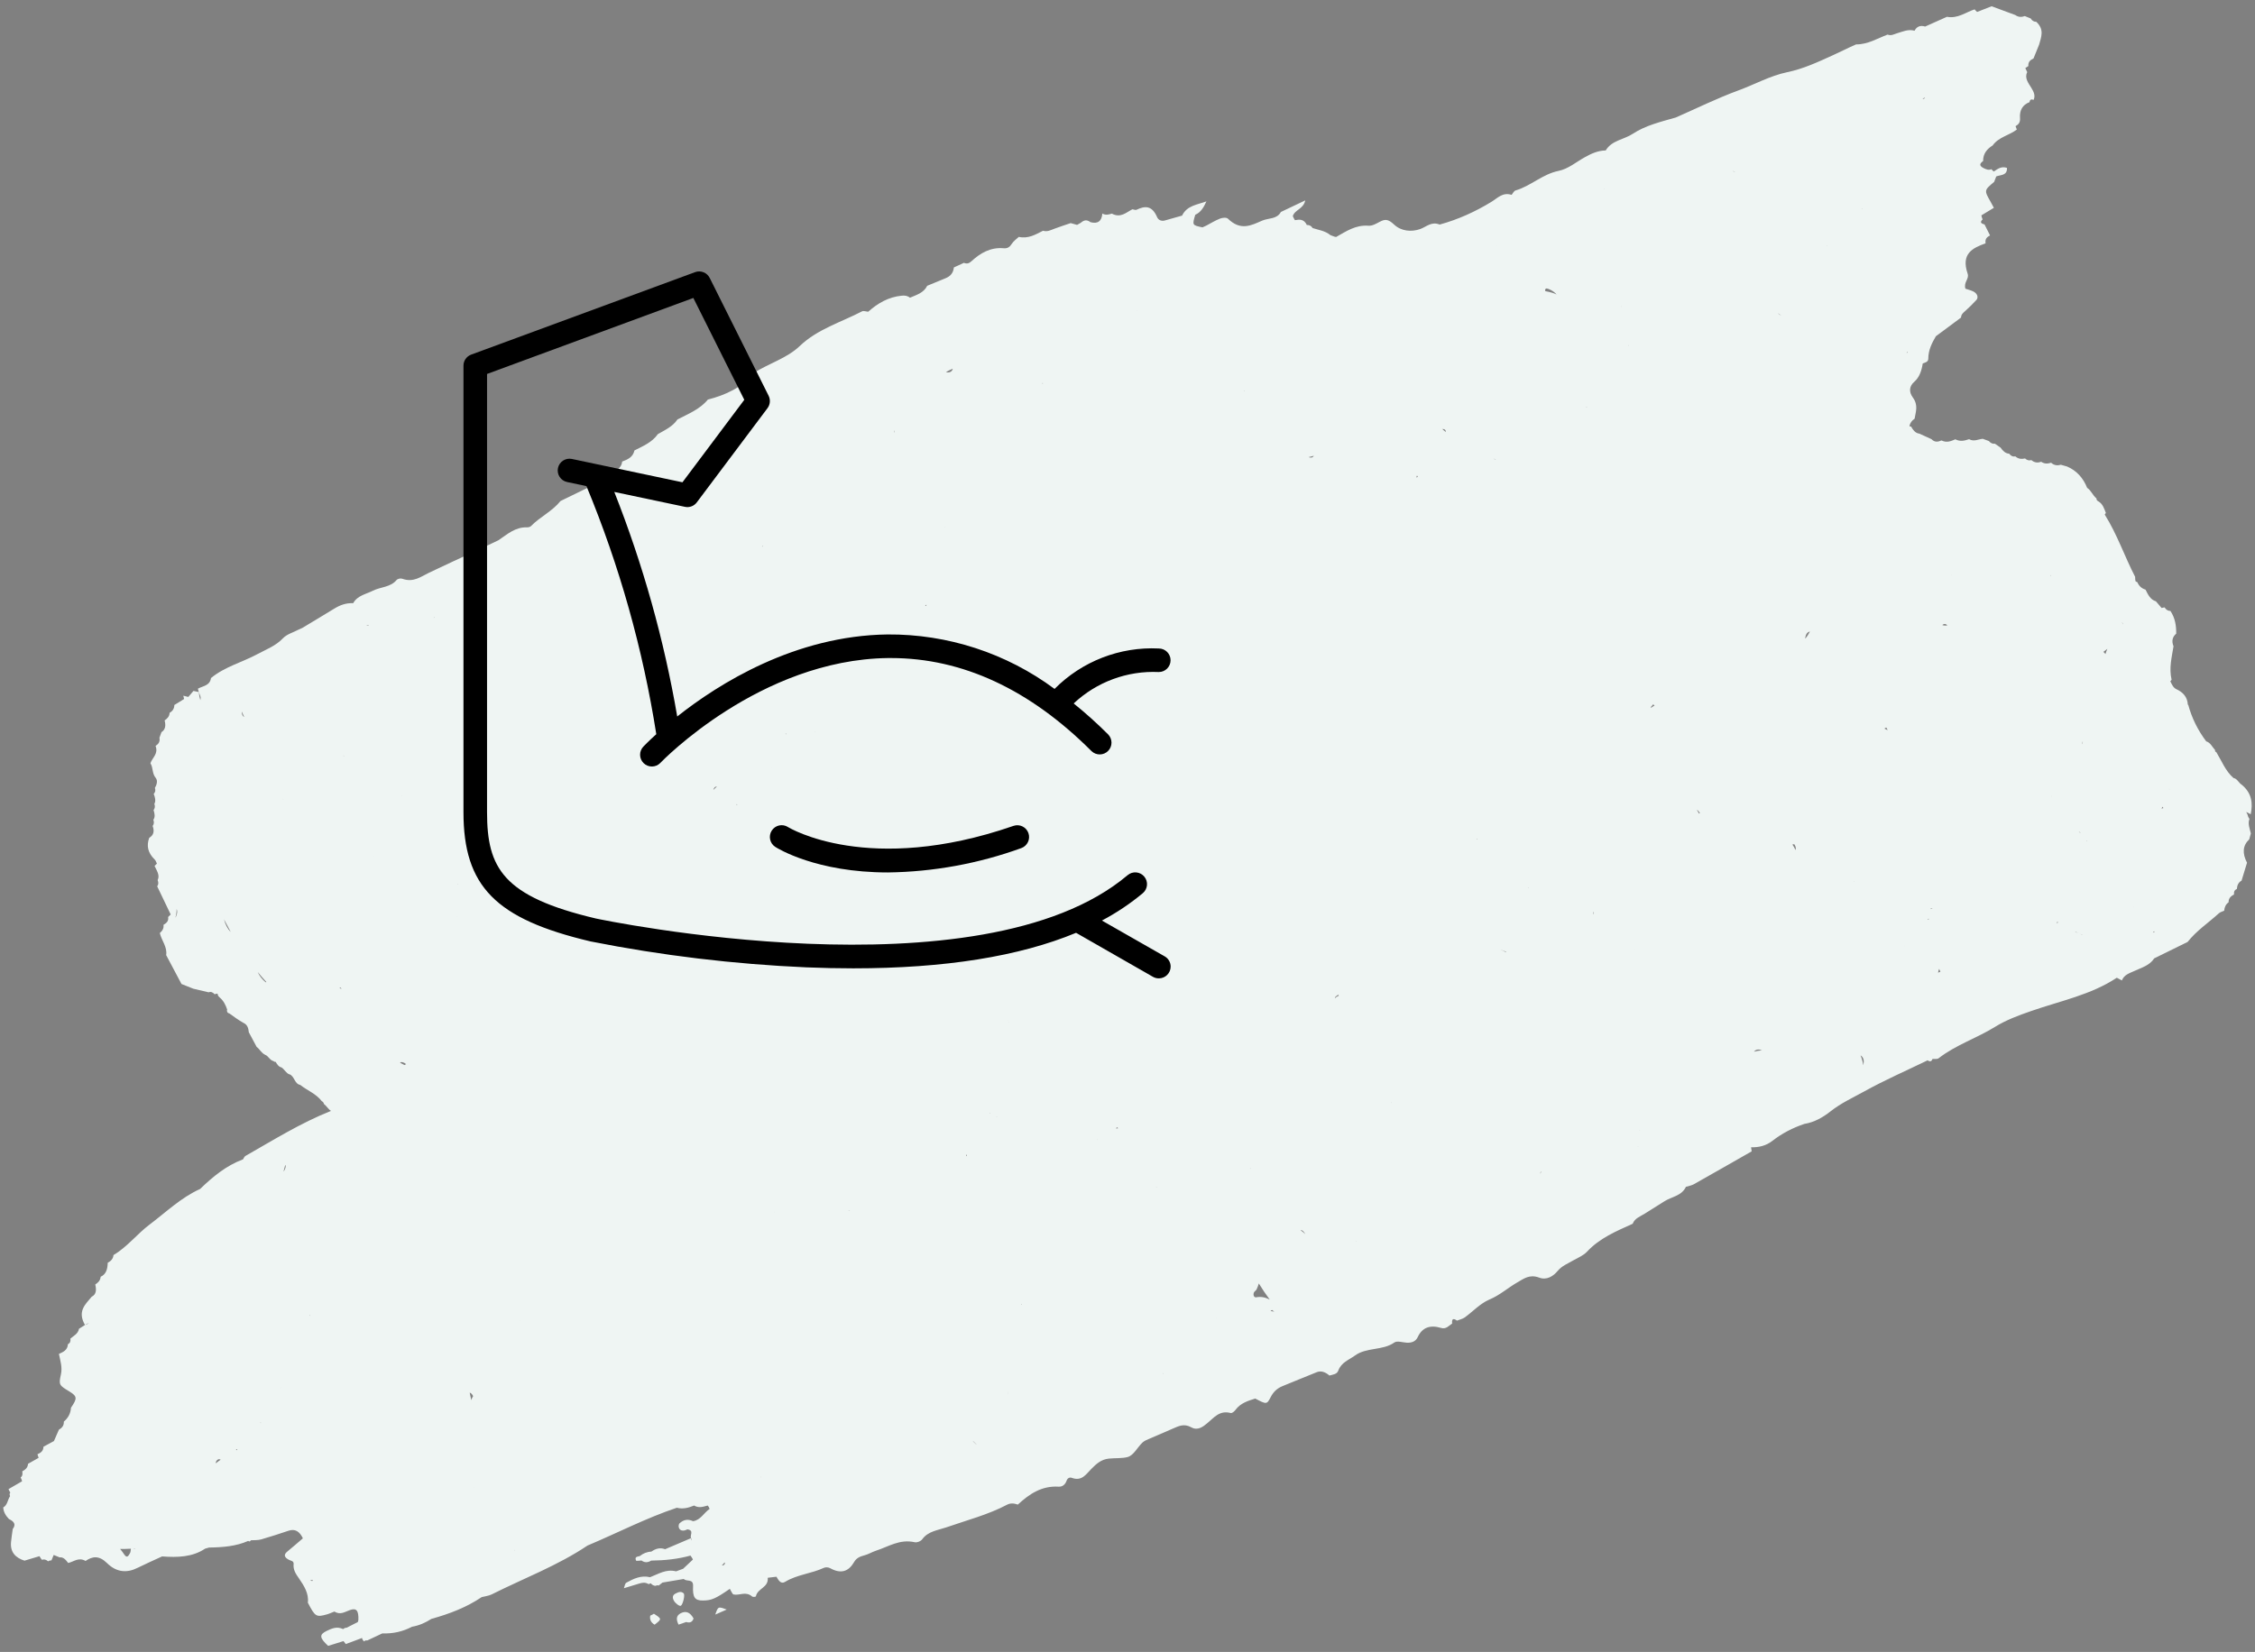<?xml version="1.0" encoding="utf-8"?>
<!-- Generator: Adobe Illustrator 16.0.0, SVG Export Plug-In . SVG Version: 6.00 Build 0)  -->
<!DOCTYPE svg PUBLIC "-//W3C//DTD SVG 1.1//EN" "http://www.w3.org/Graphics/SVG/1.1/DTD/svg11.dtd">
<svg version="1.1" id="Warstwa_1" xmlns="http://www.w3.org/2000/svg" xmlns:xlink="http://www.w3.org/1999/xlink" x="0px" y="0px"
	 width="115.999px" height="85px" viewBox="0 0 115.999 85" enable-background="new 0 0 115.999 85" xml:space="preserve">
<rect x="0" y="0" width="115.999" height="85" fill="#808080" stroke="none"/>
<g>
	<rect x="40.43" y="37.78" fill="#EFF5F3" width="0.003" height="0.002"/>
	<path fill="#EFF5F3" d="M115.315,40.379c0.002,0,0.002,0,0.002,0c0.002,0.004,0.008,0.008,0.016,0.012L115.315,40.379z"/>
	<path fill="#EFF5F3" d="M35.015,83.01c-0.238,0.125-0.24,0.328-0.109,0.586c0.133-0.043,0.262-0.088,0.393-0.135
		c0.193,0.061,0.32,0.002,0.381-0.189l-0.006,0.002C35.503,82.965,35.29,82.869,35.015,83.01z"/>
	<path fill="#EFF5F3" d="M33.638,83.035c-0.061,0.037-0.125,0.072-0.189,0.098c-0.039,0.199,0.037,0.352,0.217,0.461l0.008,0.004
		C34.05,83.305,34.05,83.305,33.638,83.035z"/>
	<path fill="#EFF5F3" d="M115.308,45.313c0.092-0.309,0.189-0.617,0.281-0.922c-0.25-0.479-0.229-0.881,0.113-1.201
		c0.025-0.104,0.055-0.205,0.084-0.305c-0.059-0.252-0.168-0.504-0.072-0.748c-0.051-0.066-0.084-0.143-0.1-0.223
		c-0.021-0.047-0.043-0.092-0.066-0.133c0.078,0.035,0.154,0.072,0.23,0.117c0.115-0.557,0.066-1.084-0.461-1.52
		c-0.156-0.092-0.23-0.314-0.426-0.346c-0.412-0.363-0.602-0.871-0.879-1.326l-0.063-0.043l-0.004-0.07
		c-0.146-0.156-0.236-0.383-0.455-0.447c-0.436-0.578-0.746-1.211-0.93-1.896l-0.016,0.027c-0.014-0.414-0.25-0.662-0.604-0.822
		l0.01,0.006c-0.166-0.084-0.229-0.252-0.307-0.406c0.023-0.023,0.043-0.051,0.066-0.078c-0.141-0.613,0.01-1.16,0.098-1.723
		c-0.113-0.281-0.047-0.49,0.139-0.65c0.004-0.402-0.051-0.797-0.297-1.168c-0.127,0.002-0.227-0.063-0.299-0.182
		c-0.051,0.006-0.105,0.014-0.154,0.031c-0.098-0.115-0.193-0.229-0.293-0.344c-0.293-0.088-0.408-0.35-0.535-0.602
		c-0.193-0.057-0.336-0.18-0.42-0.381c-0.033-0.02-0.09-0.037-0.098-0.061c-0.016-0.07-0.014-0.143-0.016-0.215
		c-0.547-1.055-0.922-2.184-1.561-3.199c-0.002-0.002-0.004-0.002-0.008-0.002c0.02-0.031,0.043-0.059,0.063-0.088
		c-0.09-0.223-0.154-0.461-0.385-0.596c-0.066-0.029-0.102-0.082-0.1-0.154c-0.188-0.148-0.27-0.4-0.469-0.535
		c-0.004-0.002-0.006-0.004-0.008-0.002c-0.203-0.51-0.539-0.891-1.035-1.102c-0.104-0.029-0.215-0.061-0.318-0.09
		c-0.172,0.047-0.34,0.041-0.502-0.104c-0.166,0.051-0.336,0.072-0.512-0.051c-0.168,0.063-0.336,0.057-0.506-0.086
		c-0.113,0.037-0.223,0.01-0.322-0.084c-0.172,0.037-0.338,0.037-0.5-0.107c-0.125,0.027-0.229-0.021-0.316-0.137
		c-0.195-0.012-0.328-0.146-0.445-0.314c-0.094-0.068-0.193-0.135-0.287-0.199c-0.121,0.014-0.225-0.031-0.314-0.139
		c-0.104-0.039-0.209-0.078-0.314-0.115c-0.232,0.018-0.441,0.162-0.705,0.02c-0.221,0.074-0.449,0.141-0.705,0.006
		c-0.223,0.094-0.441,0.193-0.713,0.059c-0.168,0.07-0.34,0.115-0.514-0.066c-0.207-0.096-0.418-0.191-0.625-0.285
		c-0.098-0.01-0.174-0.053-0.24-0.113c-0.021-0.025-0.047-0.051-0.07-0.076c-0.045-0.053-0.08-0.113-0.115-0.178
		c-0.016,0.002-0.031,0.004-0.047,0.006c-0.014-0.014-0.025-0.025-0.037-0.039c0.035-0.145,0.117-0.27,0.264-0.367
		c0.057-0.357,0.201-0.693-0.09-1.092c-0.217-0.299-0.18-0.586,0.068-0.803c0.271-0.234,0.383-0.578,0.441-0.949
		c0.121-0.047,0.285-0.074,0.285-0.242c0.002-0.457,0.189-0.809,0.391-1.158c0.43-0.318,0.861-0.639,1.293-0.961
		c0.008-0.16,0.105-0.244,0.213-0.336c0.203-0.18,0.395-0.369,0.578-0.57c0.121-0.137,0.043-0.344-0.168-0.443
		c-0.133-0.061-0.277-0.096-0.396-0.137c-0.105-0.336,0.209-0.506,0.113-0.775c-0.348-1.023,0.246-1.318,0.924-1.559
		c-0.039-0.219,0.07-0.33,0.23-0.404c-0.094-0.191-0.193-0.379-0.285-0.57c-0.188-0.043-0.246-0.121-0.098-0.256
		c-0.029-0.066-0.051-0.139-0.064-0.209c0.211-0.129,0.428-0.258,0.643-0.389c-0.055-0.102-0.109-0.203-0.166-0.307
		c-0.338-0.594-0.338-0.592,0.18-1.027c0.037-0.096,0.074-0.188,0.109-0.281c0.229-0.088,0.566-0.037,0.553-0.438
		c-0.287-0.102-0.479,0.051-0.676,0.184l0,0c-0.051-0.031-0.092-0.07-0.125-0.119c-0.131,0.064-0.266,0.014-0.395-0.051
		c-0.279-0.139-0.186-0.256-0.033-0.367c-0.004-0.396,0.211-0.627,0.492-0.805c0.307-0.432,0.848-0.514,1.242-0.816
		c-0.023-0.057-0.043-0.115-0.066-0.174c0.152-0.086,0.248-0.191,0.23-0.418c-0.031-0.404,0.137-0.684,0.486-0.816
		c0.02-0.127,0.086-0.174,0.211-0.115c0.102-0.211,0.018-0.408-0.111-0.617c-0.156-0.256-0.369-0.514-0.215-0.814
		c-0.035-0.068-0.064-0.139-0.098-0.209c0.051-0.039,0.102-0.072,0.156-0.104c-0.02-0.225,0.113-0.316,0.266-0.393
		c0.098-0.238,0.193-0.477,0.289-0.715c0.105-0.385,0.283-0.771-0.148-1.17c-0.121,0.002-0.215-0.057-0.287-0.172
		c-0.102-0.041-0.201-0.082-0.303-0.123c-0.16,0.059-0.32,0.068-0.488-0.053c-0.406-0.15-0.813-0.301-1.219-0.451
		c-0.25,0.098-0.498,0.197-0.748,0.293L101.7,0.666h-0.002c0.002-0.016,0.006-0.035,0.006-0.053
		c-0.047-0.037-0.09-0.082-0.129-0.131c-0.465,0.152-0.863,0.486-1.424,0.383c-0.373,0.166-0.746,0.334-1.119,0.5l0,0
		c-0.252-0.076-0.432-0.002-0.545,0.215c-0.334-0.092-0.609,0.049-0.898,0.131c-0.158,0.045-0.299,0.146-0.49,0.068
		c-0.529,0.199-1.012,0.508-1.623,0.506c-0.412,0.178-0.809,0.387-1.215,0.568c-0.748,0.338-1.486,0.688-2.332,0.863
		c-0.873,0.182-1.668,0.631-2.512,0.939c-1.096,0.404-2.146,0.922-3.213,1.391l0,0c-0.77,0.221-1.561,0.406-2.215,0.84
		c-0.455,0.299-1.082,0.334-1.389,0.854c-0.406,0.008-0.742,0.164-1.072,0.348c-0.447,0.246-0.857,0.604-1.348,0.703
		c-0.84,0.17-1.426,0.777-2.217,1.008c-0.088,0.027-0.137,0.148-0.205,0.227l0,0l0,0c-0.459-0.148-0.721,0.166-1.031,0.355
		c-0.832,0.51-1.717,0.912-2.67,1.174c-0.418-0.174-0.682,0.115-0.996,0.229c-0.461,0.164-0.988,0.111-1.348-0.23
		c-0.318-0.299-0.473-0.277-0.732-0.145c-0.184,0.096-0.385,0.221-0.586,0.205c-0.664-0.049-1.145,0.289-1.654,0.574
		c0.002,0.002,0.002,0.004,0.002,0.006c-0.105-0.004-0.205-0.066-0.305-0.096c-0.279-0.229-0.605-0.26-0.914-0.363
		c-0.076-0.119-0.178-0.166-0.299-0.158c-0.148-0.313-0.377-0.291-0.613-0.248c-0.041-0.066-0.078-0.137-0.109-0.207l0,0
		c0.1-0.336,0.547-0.359,0.641-0.811c-0.469,0.225-0.863,0.41-1.254,0.596c-0.203,0.381-0.641,0.305-0.967,0.447
		c-0.566,0.248-1.104,0.535-1.758-0.102c-0.076-0.074-0.285-0.051-0.4-0.006c-0.252,0.098-0.482,0.242-0.719,0.367
		c-0.064,0.027-0.129,0.057-0.191,0.086c-0.529-0.111-0.529-0.111-0.369-0.648c0.293-0.127,0.439-0.395,0.574-0.689
		c-0.465,0.172-1.006,0.211-1.252,0.732c-0.301,0.084-0.6,0.174-0.898,0.254c-0.15,0.039-0.316-0.014-0.385-0.17
		c-0.27-0.631-0.643-0.582-1.059-0.385c-0.055,0.027-0.143-0.014-0.213-0.025c-0.324,0.164-0.605,0.465-1.059,0.223
		c-0.154,0.047-0.311,0.098-0.488-0.004c-0.031,0.385-0.229,0.549-0.611,0.445c-0.199-0.154-0.354-0.096-0.494,0.029
		c-0.066,0.039-0.131,0.074-0.195,0.111c-0.109-0.031-0.219-0.063-0.328-0.092c-0.281,0.094-0.564,0.188-0.842,0.291
		c-0.186,0.068-0.357,0.17-0.582,0.102c-0.385,0.195-0.756,0.424-1.246,0.316c-0.121,0.115-0.268,0.213-0.359,0.355
		c-0.1,0.162-0.215,0.248-0.418,0.23c-0.689-0.061-1.207,0.254-1.666,0.674c-0.111,0.102-0.225,0.143-0.379,0.076
		c-0.174,0.078-0.346,0.16-0.518,0.238c-0.027,0.287-0.184,0.455-0.418,0.551c-0.318,0.131-0.635,0.262-0.953,0.393
		c-0.182,0.369-0.553,0.467-0.887,0.613c-0.131-0.105-0.268-0.119-0.414-0.105c-0.691,0.064-1.244,0.391-1.734,0.826l0,0l0,0
		c-0.107-0.008-0.24-0.061-0.32-0.018c-1.082,0.564-2.287,0.91-3.199,1.781c-0.67,0.641-1.602,0.895-2.375,1.395
		c-0.604,0.748-1.434,1.123-2.354,1.363c-0.412,0.504-1.01,0.732-1.564,1.023c-0.25,0.369-0.641,0.543-1.008,0.754
		c-0.299,0.426-0.764,0.615-1.205,0.84c-0.076,0.348-0.348,0.467-0.633,0.572c-0.016,0.18-0.107,0.307-0.232,0.408
		c-0.012,0.221-0.211,0.246-0.336,0.354c-0.865,0.42-1.736,0.844-2.602,1.268c-0.426,0.531-1.053,0.813-1.523,1.293
		c-0.045,0.043-0.127,0.063-0.195,0.061c-0.617-0.02-1.023,0.361-1.471,0.662c-0.313,0.15-0.627,0.301-0.939,0.449
		c-0.064,0.029-0.127,0.055-0.191,0.084c-0.813,0.377-1.627,0.75-2.436,1.137c-0.428,0.205-0.811,0.523-1.385,0.313
		c-0.092-0.033-0.24,0.002-0.295,0.068c-0.309,0.373-0.816,0.35-1.209,0.545c-0.359,0.184-0.803,0.246-1.021,0.645
		c-0.367-0.018-0.68,0.1-0.971,0.279c-0.545,0.336-1.096,0.662-1.645,0.994c-0.063,0.025-0.125,0.057-0.186,0.084
		c-0.273,0.146-0.605,0.234-0.811,0.449c-0.371,0.393-0.854,0.568-1.309,0.813c-0.793,0.428-1.691,0.652-2.393,1.234
		c-0.055,0.398-0.418,0.404-0.674,0.547c0.014,0.059,0.031,0.115,0.047,0.172c0.033,0.113,0.117,0.25,0.092,0.336
		c-0.006,0.021-0.01,0.051-0.014,0.082c-0.039-0.141-0.068-0.279-0.078-0.418c-0.09-0.021-0.182-0.037-0.275-0.057
		c-0.088,0.104-0.174,0.205-0.264,0.309c-0.086-0.018-0.172-0.041-0.258-0.063c0.014,0.057,0.029,0.111,0.041,0.17
		c-0.166,0.104-0.332,0.205-0.502,0.309c-0.002,0.195-0.1,0.318-0.244,0.404c-0.008,0.189-0.123,0.297-0.256,0.389
		c0.068,0.256,0.045,0.471-0.162,0.604c-0.035,0.094-0.07,0.193-0.105,0.289c0.043,0.209-0.057,0.328-0.199,0.418
		c0.156,0.412-0.166,0.598-0.264,0.893c0.148,0.234,0.074,0.512,0.273,0.756c0.117,0.143,0.049,0.359-0.043,0.512
		c0.045,0.125,0.018,0.225-0.061,0.309c0.07,0.176,0.119,0.354,0.033,0.516c0.047,0.121,0.031,0.225-0.041,0.314
		c0.055,0.178,0.094,0.354-0.01,0.502c0.045,0.121,0.033,0.23-0.037,0.318c0.1,0.273,0.051,0.477-0.174,0.607
		c-0.152,0.402-0.078,0.775,0.281,1.121c0.053,0.051,0.076,0.137,0.113,0.209l0,0c-0.041,0.035-0.082,0.076-0.121,0.117
		c0.104,0.238,0.289,0.475,0.158,0.732c0.051,0.123,0.047,0.23-0.023,0.32c0.232,0.482,0.465,0.965,0.695,1.449l0,0
		c-0.043,0.045-0.086,0.084-0.133,0.129c0.039,0.223-0.098,0.316-0.238,0.404c0.027,0.199-0.072,0.314-0.189,0.422
		c0.088,0.381,0.396,0.725,0.326,1.133c0.264,0.496,0.527,0.99,0.789,1.488c0.201,0.078,0.404,0.16,0.607,0.242
		c0.262,0.063,0.525,0.123,0.787,0.186c0.117-0.043,0.217-0.006,0.309,0.1c0.051-0.02,0.102-0.027,0.154-0.033
		c0.002,0.072,0.035,0.137,0.102,0.193c0.205,0.172,0.313,0.393,0.393,0.633c-0.016,0.01-0.018,0.041-0.006,0.096
		c0.012,0.053,0.053,0.082,0.119,0.1c0.238,0.172,0.475,0.346,0.727,0.486l-0.006-0.004c0.217,0.1,0.256,0.289,0.277,0.484
		c0.135,0.254,0.268,0.508,0.404,0.756c0.158,0.113,0.244,0.314,0.428,0.398l0.002,0.004c0.174,0.057,0.246,0.285,0.432,0.324
		l-0.014-0.01c0.055,0.047,0.094,0.061,0.127,0.049c0.078,0.127,0.15,0.256,0.307,0.291c0.152,0.102,0.232,0.299,0.412,0.359
		l-0.008-0.01c0.26,0.096,0.26,0.498,0.555,0.549c0.363,0.289,0.807,0.445,1.109,0.836c0.061,0.029,0.096,0.078,0.111,0.146
		c0.135,0.1,0.219,0.264,0.359,0.352c-0.002,0.002-0.002,0.002-0.002,0.006c-1.553,0.615-2.959,1.498-4.395,2.314
		c-0.057,0.033-0.086,0.117-0.127,0.176c-0.863,0.322-1.551,0.893-2.203,1.521c0,0.002,0,0.002,0,0.002
		c-0.979,0.439-1.748,1.189-2.594,1.826c-0.65,0.488-1.158,1.16-1.865,1.576c-0.016,0.205-0.145,0.313-0.295,0.395
		c-0.01,0.318-0.078,0.594-0.365,0.721C5.161,65.895,5.042,66,4.901,66.094c0.061,0.27,0.061,0.508-0.186,0.631
		c-0.328,0.395-0.746,0.746-0.344,1.451c0.072-0.047,0.143-0.08,0.209-0.102c-0.057,0.043-0.123,0.08-0.209,0.102
		c-0.102,0.066-0.203,0.129-0.307,0.197c-0.051,0.266-0.273,0.355-0.443,0.506c0.023,0.137-0.02,0.234-0.127,0.289
		c-0.021,0.313-0.246,0.398-0.463,0.498c0.072,0.354,0.186,0.689,0.102,1.061c-0.123,0.537-0.084,0.557,0.453,0.881
		c0.387,0.24,0.393,0.352,0.066,0.826c-0.021,0.309-0.158,0.539-0.369,0.715c0.014,0.217-0.107,0.33-0.254,0.418
		c-0.086,0.195-0.168,0.389-0.254,0.582c-0.182,0.1-0.357,0.195-0.539,0.293c-0.004,0.223-0.145,0.316-0.309,0.387
		c0.02,0.061,0.039,0.121,0.059,0.184c-0.182,0.102-0.363,0.203-0.543,0.307c-0.014,0.209-0.148,0.305-0.297,0.389
		c0.023,0.133,0.014,0.242-0.086,0.313c0.035,0.064,0.061,0.131,0.076,0.197c-0.232,0.139-0.465,0.271-0.699,0.404
		c0.025,0.063,0.057,0.119,0.092,0.176h0.002l0,0c-0.045,0.055-0.047,0.111-0.012,0.184c-0.129,0.186-0.133,0.465-0.352,0.582
		c0.012,0.236,0.129,0.426,0.295,0.598c0.248,0.119,0.381,0.266,0.193,0.514c-0.029,0.221-0.068,0.445-0.088,0.674
		c-0.047,0.523,0.236,0.807,0.693,0.953c0.256-0.078,0.51-0.154,0.766-0.229l0.008,0.002c0.033,0.066,0.074,0.121,0.121,0.182
		c0.113-0.037,0.219-0.012,0.322,0.08c0.047-0.035,0.104-0.051,0.168-0.045c0.039-0.094,0.076-0.186,0.117-0.283
		c0.102,0.041,0.201,0.08,0.303,0.123c0.205-0.023,0.322,0.135,0.443,0.289c0.291-0.063,0.535-0.313,0.893-0.104
		c0.352-0.24,0.689-0.297,1.105,0.111c0.506,0.498,1.047,0.508,1.574,0.242c0.412-0.205,0.838-0.391,1.258-0.586
		c0.793,0.059,1.566,0.037,2.213-0.4c0.068-0.016,0.137-0.039,0.203-0.057c0.699-0.01,1.387-0.063,2.012-0.34
		c0.063,0.043,0.105,0.033,0.135-0.033c0.176-0.01,0.365,0,0.531-0.045c0.477-0.137,0.945-0.291,1.416-0.449
		c0.334-0.111,0.566,0.041,0.732,0.393c-0.268,0.23-0.531,0.459-0.803,0.682c-0.199,0.164-0.152,0.297,0.086,0.424
		c0.096,0.053,0.254,0.051,0.24,0.215c-0.029,0.295,0.104,0.498,0.283,0.752c0.25,0.361,0.51,0.771,0.449,1.236
		c0.375,0.725,0.43,0.76,0.98,0.605c0.135-0.037,0.256-0.1,0.385-0.146c0.316,0.193,0.543,0.01,0.799-0.076
		c0.338-0.123,0.455,0.027,0.436,0.512c-0.002,0.037-0.021,0.07-0.031,0.104c-0.189,0.096-0.375,0.189-0.563,0.287l-0.107,0.02
		l-0.084,0.055c-0.33-0.156-0.594-0.025-0.85,0.096c-0.387,0.189-0.367,0.354,0.08,0.768c0.266-0.084,0.527-0.164,0.789-0.246
		c0.043,0.051,0.082,0.102,0.119,0.152c0.264-0.098,0.521-0.193,0.781-0.291l0,0c0.018-0.008,0.035-0.016,0.051-0.025
		c0.01,0.064,0.047,0.123,0.109,0.182c0.039-0.047,0.098-0.066,0.16-0.049c0.258-0.119,0.52-0.246,0.777-0.365l0,0
		c0.553,0.021,1.063-0.096,1.525-0.342c0.365-0.061,0.697-0.209,1.002-0.406c0.922-0.254,1.799-0.59,2.586-1.119
		c0.172-0.045,0.357-0.063,0.512-0.139c1.65-0.828,3.396-1.482,4.93-2.514c1.535-0.646,3.006-1.412,4.594-1.945
		c0.328,0.082,0.609,0,0.889-0.115c0.254,0.15,0.477,0.057,0.701,0l0,0l0,0c0.047,0.049,0.078,0.109,0.098,0.176l0,0
		c-0.297,0.197-0.459,0.572-0.852,0.631c-0.279-0.135-0.506-0.066-0.695,0.109c-0.041,0.037-0.055,0.133-0.041,0.199
		c0.033,0.139,0.143,0.186,0.256,0.174c0.068-0.006,0.133-0.041,0.193-0.063c0.361,0.059,0.107,0.307,0.186,0.453
		c-0.443,0.189-0.891,0.381-1.336,0.57l0,0l0,0c-0.275-0.105-0.498-0.02-0.709,0.123l0,0l0,0c-0.23,0.01-0.424,0.094-0.596,0.23
		c-0.111,0.033-0.281,0.023-0.189,0.232c0.014,0.029,0.182-0.002,0.277-0.004l0,0l0,0l0,0v-0.002
		c0.184,0.135,0.348,0.098,0.502,0.006c0.695-0.008,1.369-0.078,2.02-0.258c0.049,0.063,0.09,0.129,0.127,0.201l0,0h-0.02
		c0.004,0.002,0.01,0.004,0.014,0.006c-0.166,0.156-0.332,0.313-0.5,0.471c-0.121,0.047-0.242,0.09-0.361,0.133l0,0
		c-0.523-0.131-0.914,0.141-1.34,0.301l0,0c-0.473-0.111-0.852,0.082-1.217,0.281c-0.076,0.039-0.088,0.188-0.129,0.287
		c0.254-0.076,0.514-0.152,0.768-0.234c0.162-0.051,0.324-0.088,0.504,0.023c0.035-0.018,0.074-0.029,0.111-0.043
		c0.07,0.084,0.154,0.129,0.254,0.131c0.043-0.031,0.098-0.037,0.154-0.016c0.063-0.051,0.129-0.102,0.193-0.152
		c0.365-0.063,0.73-0.123,1.098-0.186l0,0l0,0c0.141,0.158,0.494-0.035,0.477,0.365c-0.027,0.574,0.084,0.75,0.512,0.744
		c0.434-0.004,0.65-0.096,1.379-0.602l0,0l0,0c0.064,0.102,0.129,0.277,0.193,0.291c0.32,0.064,0.621-0.184,0.959,0.107
		c0.041,0.033,0.184,0.016,0.189-0.014c0.086-0.418,0.658-0.438,0.609-0.953l0,0c0.148-0.016,0.301-0.035,0.447-0.053
		c0.111,0.188,0.229,0.396,0.449,0.262c0.605-0.373,1.354-0.422,1.99-0.719c0.088-0.043,0.238-0.033,0.33,0.02
		c0.568,0.313,0.951,0.156,1.229-0.322c0.115-0.203,0.303-0.285,0.521-0.34c0.211-0.055,0.395-0.172,0.6-0.24
		c0.643-0.205,1.219-0.613,1.996-0.436c0.127,0.025,0.311-0.051,0.385-0.152c0.299-0.416,0.801-0.463,1.232-0.611
		c1.057-0.369,2.148-0.648,3.137-1.17c0.168-0.088,0.354-0.074,0.549-0.004c0.586-0.539,1.221-0.979,2.105-0.922
		c0.197,0.01,0.338-0.117,0.406-0.314c0.045-0.127,0.16-0.18,0.258-0.143c0.525,0.197,0.738-0.184,1.014-0.459
		c0.252-0.254,0.498-0.486,0.9-0.529c0.326-0.033,0.688-0.002,0.969-0.082c0.311-0.088,0.496-0.496,0.758-0.742
		c0.1-0.098,0.246-0.148,0.375-0.205c0.396-0.176,0.791-0.346,1.189-0.514c0.295-0.125,0.568-0.279,0.953-0.064
		c0.328,0.184,0.607-0.039,0.809-0.207c0.355-0.289,0.631-0.682,1.207-0.533c0.08,0.023,0.195-0.08,0.256-0.162
		c0.254-0.344,0.635-0.463,1.014-0.58c0.564,0.295,0.596,0.316,0.787-0.061c0.143-0.283,0.336-0.463,0.609-0.576
		c0.594-0.24,1.182-0.488,1.781-0.725c0.215-0.082,0.438,0.002,0.639,0.178c0.174-0.051,0.387-0.061,0.455-0.254
		c0.158-0.426,0.537-0.543,0.854-0.773c0.596-0.438,1.434-0.248,2.031-0.674c0.146-0.102,0.436,0.002,0.658,0.012
		c0.236,0.006,0.439-0.064,0.543-0.287c0.236-0.51,0.65-0.639,1.197-0.475c0.268,0.082,0.4-0.113,0.576-0.225
		c-0.029-0.232,0.049-0.293,0.248-0.15c0.133-0.053,0.283-0.084,0.396-0.162c0.424-0.307,0.795-0.719,1.268-0.922
		c0.535-0.221,0.949-0.6,1.436-0.881c0.334-0.191,0.631-0.432,1.121-0.25c0.398,0.152,0.736-0.074,0.961-0.346
		c0.223-0.264,0.516-0.371,0.789-0.533c0.244-0.141,0.529-0.25,0.719-0.455c0.646-0.695,1.498-1.051,2.346-1.434
		c0.109-0.287,0.387-0.373,0.617-0.518c0.342-0.213,0.682-0.43,1.023-0.643l0,0c0.373-0.236,0.883-0.271,1.102-0.744l0,0h0.002
		c0,0.002,0,0.002,0,0.002c0.135-0.041,0.285-0.066,0.406-0.133c0.994-0.559,1.982-1.127,2.973-1.691
		c-0.014-0.07-0.025-0.139-0.031-0.209c0.41,0.01,0.773-0.082,1.092-0.328c0.496-0.387,1.053-0.674,1.65-0.875
		c0.516-0.084,0.953-0.338,1.342-0.643c0.535-0.424,1.15-0.705,1.742-1.031c1.055-0.586,2.166-1.068,3.252-1.596
		c-0.004-0.018-0.004-0.035-0.006-0.051c0.004,0,0.006,0,0.006,0.004v0.047c0.123,0.078,0.209,0.066,0.25-0.07
		c0.107-0.012,0.248,0.02,0.32-0.039c0.881-0.684,1.957-1.031,2.896-1.611c0.58-0.359,1.217-0.594,1.865-0.818
		c1.49-0.52,3.08-0.832,4.404-1.713c0.088,0.047,0.176,0.094,0.262,0.139c0.113-0.297,0.391-0.371,0.639-0.486
		c0.369-0.174,0.783-0.277,1.023-0.65l0,0c0.574-0.281,1.145-0.561,1.717-0.844c0.457-0.58,1.066-0.979,1.6-1.467
		c0.076-0.072,0.186-0.094,0.283-0.141c0.014-0.186,0.086-0.334,0.227-0.434c-0.006-0.219,0.129-0.32,0.279-0.402
		c-0.016-0.139,0.027-0.236,0.146-0.281C115.079,45.543,115.153,45.398,115.308,45.313z M110.808,47.92
		c0.01,0.014,0.018,0.027,0.023,0.043c-0.027,0.008-0.053,0.016-0.08,0.023C110.763,47.965,110.78,47.943,110.808,47.92z
		 M108.308,33.654c-0.035-0.043-0.072-0.08-0.109-0.111c0.063-0.047,0.129-0.098,0.205-0.156
		C108.358,33.484,108.331,33.572,108.308,33.654z M106.985,48.045c-0.004-0.002-0.004-0.004-0.01-0.004
		c0.043,0.02,0.084,0.035,0.133,0.053l0.002,0.01c-0.014-0.008-0.025-0.014-0.037-0.018c-0.012-0.006-0.023-0.01-0.035-0.018
		C107.021,48.061,107.001,48.051,106.985,48.045z M22.351,31.777c-0.012,0.008-0.027,0.014-0.043,0.012
		c0.014-0.01,0.023-0.018,0.033-0.025C22.345,31.768,22.347,31.771,22.351,31.777z M95.708,54.301
		c0.184,0.131,0.18,0.305,0.146,0.494c-0.002,0.002-0.004,0.004-0.006,0.01C95.827,54.646,95.778,54.477,95.708,54.301z
		 M49.706,59.496c-0.002-0.031-0.008-0.063-0.016-0.086c0.016,0.006,0.029,0.016,0.047,0.025
		C49.731,59.457,49.728,59.473,49.706,59.496z M11.101,75.299c0-0.049,0.008-0.096,0.043-0.141c0.074-0.09,0.141-0.088,0.207-0.049
		C11.261,75.166,11.179,75.234,11.101,75.299z M14.565,41.209c0.006-0.008,0.01-0.02,0.014-0.023
		C14.577,41.191,14.573,41.201,14.565,41.209z M14.565,41.105c0.002,0.008,0.004,0.012,0.006,0.016c-0.004,0-0.004,0-0.008,0
		C14.563,41.115,14.563,41.113,14.565,41.105z M105.544,40.977c-0.002-0.008-0.006-0.014-0.006-0.021
		c-0.002-0.004,0.008,0.004,0.02,0.016C105.554,40.975,105.548,40.975,105.544,40.977z M107.106,38.301
		c0.014-0.051,0.02-0.104,0.027-0.156C107.146,38.209,107.136,38.258,107.106,38.301z M79.517,14.854
		c0.043-0.037,0.205,0.037,0.303,0.092c0.105,0.061,0.188,0.131,0.25,0.209c-0.127-0.074-0.305-0.121-0.576-0.174
		C79.476,14.936,79.476,14.893,79.517,14.854z M93.103,32.498c-0.066,0.129-0.141,0.248-0.23,0.35
		c-0.004,0.004-0.01,0.004-0.016,0.004l0,0l0,0l0,0C92.886,32.637,92.966,32.52,93.103,32.498z M24.243,72.045
		c-0.021-0.107-0.049-0.232-0.082-0.387c0.063,0.021,0.123,0.072,0.178,0.178C24.296,71.898,24.265,71.969,24.243,72.045z
		 M92.278,46.758c-0.002-0.002-0.004-0.002-0.006-0.004l0,0L92.278,46.758L92.278,46.758z M19.249,44.053L19.249,44.053
		c0,0.004,0.004,0.004,0.004,0.006c-0.004-0.002-0.006-0.002-0.01-0.002C19.247,44.053,19.247,44.053,19.249,44.053z M96.935,37.49
		c0.033-0.02,0.057-0.037,0.096-0.057c0.029,0.043,0.051,0.09,0.072,0.137C97.048,37.547,96.991,37.521,96.935,37.49z
		 M95.368,45.352c0,0.004,0,0.008,0,0.012c-0.004,0.002-0.006,0.004-0.008,0.006c0-0.012-0.002-0.021-0.002-0.031
		C95.364,45.344,95.364,45.348,95.368,45.352z M97.032,37.432L97.032,37.432L97.032,37.432L97.032,37.432z M15.944,67.662
		c0.004,0.016,0.008,0.031,0.008,0.051c-0.008-0.016-0.018-0.029-0.027-0.039C15.931,67.67,15.938,67.664,15.944,67.662z
		 M92.093,36.213c-0.004,0.004-0.008,0.01-0.014,0.016l0,0c0.004-0.006,0.008-0.012,0.014-0.018V36.213z M78.634,45.668
		c-0.002,0.006-0.002,0.014-0.006,0.021c-0.006-0.01-0.01-0.018-0.02-0.023C78.62,45.668,78.628,45.668,78.634,45.668z
		 M48.603,27.094c-0.006,0.016-0.012,0.033-0.014,0.049C48.587,27.125,48.593,27.109,48.603,27.094z M36.878,40.477
		c-0.053,0.043-0.113,0.096-0.182,0.168C36.718,40.545,36.776,40.467,36.878,40.477z M68.864,51.234
		c-0.064,0.035-0.158,0.074-0.191,0.133c-0.023-0.035,0.018-0.09,0.174-0.186c0.008,0.018,0.014,0.031,0.02,0.049
		C68.866,51.23,68.866,51.23,68.864,51.234z M47.591,31.172c0.023-0.02,0.047-0.041,0.066-0.063
		C47.659,31.166,47.646,31.197,47.591,31.172z M39.69,39.484L39.69,39.484L39.69,39.484c0.002,0.002,0.002,0.004,0.004,0.006
		c-0.002,0-0.004-0.002-0.008-0.002C39.688,39.486,39.69,39.486,39.69,39.484L39.69,39.484z M37.872,41.377
		c0.021,0.008,0.041,0.016,0.063,0.023c-0.012,0.004-0.021,0.008-0.033,0.014c-0.006-0.002-0.008-0.004-0.012-0.006
		C37.884,41.396,37.88,41.385,37.872,41.377z M43.104,40.572c-0.004-0.002-0.004-0.004-0.006-0.004l0.002-0.002
		c0.002,0,0.002,0,0.002,0C43.103,40.568,43.104,40.57,43.104,40.572z M81.63,20.938c-0.004,0.01-0.008,0.021-0.018,0.035
		c-0.002-0.012-0.008-0.023-0.008-0.035C81.61,20.939,81.622,20.939,81.63,20.938z M84.921,36.369
		c0.01-0.006,0.021-0.01,0.031-0.014c0.027-0.043,0.057-0.074,0.084-0.109c0.029,0.016,0.055,0.033,0.078,0.051
		c-0.055,0.037-0.119,0.078-0.191,0.127C84.921,36.404,84.921,36.387,84.921,36.369z M83.774,17.795
		c-0.01-0.006-0.012-0.016-0.016-0.023c0.006-0.006,0.01-0.014,0.014-0.018C83.776,17.768,83.776,17.781,83.774,17.795z
		 M41.917,37.646c-0.002,0.006-0.002,0.012-0.002,0.016c-0.004-0.002-0.012-0.006-0.016-0.01
		C41.905,37.65,41.913,37.65,41.917,37.646z M40.438,37.785c-0.004,0-0.006-0.002-0.008-0.002v-0.002
		c-0.008-0.016-0.018-0.035-0.027-0.049c0.02,0.01,0.033,0.023,0.047,0.041c-0.006,0.002-0.012,0.006-0.018,0.008
		C40.435,37.783,40.437,37.785,40.438,37.785z M23.511,47.164c0,0,0,0.004-0.002,0.006c-0.002,0-0.002,0-0.002-0.002
		c0-0.004-0.002-0.006-0.004-0.012C23.507,47.156,23.509,47.162,23.511,47.164z M75.96,43.166c0.002-0.006,0.002-0.012,0.004-0.021
		c0.014,0.023,0.029,0.045,0.045,0.066C75.991,43.195,75.978,43.184,75.96,43.166z M91.222,14.992
		c-0.002-0.002-0.004-0.006-0.004-0.006C91.22,14.988,91.22,14.99,91.222,14.992z M91.612,16.232
		c0.002,0.002,0.004,0.004,0.006,0.008c-0.053-0.039-0.109-0.078-0.162-0.115C91.503,16.137,91.563,16.18,91.612,16.232z
		 M72.882,24.586c-0.008-0.033-0.01-0.063-0.016-0.096c0.025,0.002,0.049,0.004,0.074,0.004
		C72.921,24.523,72.901,24.555,72.882,24.586z M56.435,58.652c0.002-0.027-0.002-0.049-0.002-0.072
		c0.004,0.025,0.004,0.049,0.006,0.074C56.438,58.654,56.435,58.654,56.435,58.652z M84.077,48.84
		c-0.002,0.004-0.004,0.006-0.006,0.008c0-0.008,0.004-0.014,0.006-0.02V48.84l0.002-0.004c0,0.002,0,0.004,0,0.008
		C84.079,48.844,84.077,48.844,84.077,48.84z M95.231,17.189h0.002l0.002,0.002C95.233,17.191,95.233,17.189,95.231,17.189z
		 M93.985,12.652c-0.002-0.004-0.004-0.008-0.006-0.014c0.006,0.002,0.016,0.004,0.025,0.006
		C93.997,12.646,93.991,12.648,93.985,12.652z M23.573,45.514c0.002,0.002,0.004,0.002,0.006,0.004c-0.004,0-0.01-0.002-0.014-0.002
		c0.002,0,0.004-0.004,0.004-0.004c-0.016-0.01-0.031-0.016-0.047-0.023c0.018-0.002,0.033,0.004,0.047,0.023l0,0L23.573,45.514z
		 M56.421,58.803v0.002c-0.002,0-0.006,0-0.01,0C56.415,58.805,56.419,58.803,56.421,58.803z M77.171,48.854
		c0.098,0.043,0.195,0.086,0.297,0.107c0,0.01-0.002,0.018-0.004,0.031C77.366,48.943,77.269,48.896,77.171,48.854L77.171,48.854z
		 M87.29,41.678c0.031,0,0.082,0.045,0.154,0.162c-0.018,0.008-0.031,0.014-0.047,0.02C87.366,41.805,87.329,41.729,87.29,41.678z
		 M95.802,10.734c0.002,0.002,0.006,0.006,0.008,0.008c-0.01-0.002-0.021,0-0.031,0c0-0.004,0.002-0.006,0.002-0.01
		C95.786,10.732,95.792,10.736,95.802,10.734z M76.94,23.65c-0.041-0.016-0.078-0.031-0.117-0.047
		c0.035,0.004,0.076,0.018,0.117,0.037C76.942,23.643,76.94,23.648,76.94,23.65z M74.376,22.232
		c-0.063-0.053-0.125-0.105-0.188-0.158C74.319,22.072,74.374,22.127,74.376,22.232z M64.013,20.129c0-0.006,0-0.01,0.002-0.014
		c0.002-0.012,0.006-0.02,0.01-0.029c0,0.018,0,0.035,0,0.053C64.021,20.135,64.015,20.133,64.013,20.129z M20.579,54.682
		L20.579,54.682c0.051-0.07,0.223-0.012,0.311,0.074c-0.029,0.018-0.055,0.029-0.082,0.047
		C20.728,54.758,20.649,54.717,20.579,54.682z M15.907,67.611c0.004,0.002,0.006,0.002,0.01,0.004
		C15.913,67.613,15.911,67.613,15.907,67.611z M26.745,67.965c-0.004,0-0.004,0-0.008-0.004c0.006-0.002,0.008-0.006,0.01-0.012
		C26.745,67.955,26.745,67.961,26.745,67.965z M51.874,52.498c-0.004,0.006-0.004,0.006-0.008,0.008h0.002h-0.002
		c0-0.006-0.004-0.008-0.006-0.012C51.866,52.496,51.868,52.498,51.874,52.498z M51.886,52.611c0,0.002,0,0.01,0,0.014
		c-0.006-0.018-0.012-0.031-0.018-0.049C51.874,52.59,51.878,52.6,51.886,52.611z M50.942,57.25
		c-0.002,0.02,0.004,0.029,0.006,0.045c-0.006-0.004-0.012,0.002-0.016,0.002C50.935,57.281,50.935,57.27,50.942,57.25z
		 M57.483,58.002c0.012,0.02,0.018,0.039,0.027,0.059c-0.035-0.004-0.072,0-0.109,0C57.425,58.035,57.452,58.014,57.483,58.002z
		 M59.499,61.096c-0.01-0.004-0.018-0.01-0.025-0.02c0.002-0.002,0.008-0.002,0.008-0.002c0.002,0,0.004,0,0.004,0
		c0.006,0.006,0.016,0.01,0.02,0.018C59.501,61.096,59.501,61.096,59.499,61.096z M81.954,46.977
		c0.002-0.014,0.006-0.027,0.008-0.049c0.012,0.014,0.027,0.021,0.039,0.035c-0.014,0.004-0.027,0.012-0.045,0.016
		c0.012,0.014,0.02,0.027,0.029,0.043c-0.021,0.008-0.035,0.004-0.037-0.016c0,0,0.004-0.01,0.006-0.025l0.002-0.002
		C81.956,46.979,81.954,46.979,81.954,46.977z M92.298,43.439c0.086,0.123,0.092,0.215,0.066,0.301
		c-0.059-0.123-0.109-0.219-0.162-0.287C92.233,43.449,92.267,43.445,92.298,43.439z M83.407,15.77
		c-0.006,0.006-0.008,0.01-0.012,0.016l-0.002-0.002c-0.002-0.004-0.006-0.01-0.01-0.016C83.394,15.768,83.399,15.768,83.407,15.77z
		 M59.722,26.068c0.033,0,0.07-0.002,0.104-0.002C59.792,26.07,59.759,26.07,59.722,26.068z M43.728,62.303
		c-0.035-0.008-0.064-0.02-0.098-0.031C43.669,62.27,43.7,62.281,43.728,62.303z M52.55,67.139
		c-0.004-0.014-0.012-0.025-0.018-0.035c0.016,0.006,0.027,0.016,0.041,0.023C52.567,67.131,52.562,67.135,52.55,67.139z
		 M67.147,63.502c-0.074-0.07-0.156-0.137-0.244-0.203C66.997,63.283,67.077,63.391,67.147,63.502z M68.999,21.566
		c0,0.002,0,0.002,0,0.002c-0.002,0-0.002,0-0.002-0.002H68.999z M39.202,28.148c0.012-0.025,0.02-0.045,0.031-0.066
		c0.006,0.002,0.01,0.004,0.018,0.008C39.233,28.107,39.22,28.127,39.202,28.148z M20.669,40.939c0,0.008-0.004,0.014-0.004,0.021
		c-0.002,0-0.004-0.002-0.004-0.002c0-0.006,0-0.008,0.002-0.016C20.665,40.941,20.667,40.941,20.669,40.939z M19.622,60.279
		c0,0,0,0.002-0.002,0.004h-0.002C19.618,60.281,19.618,60.279,19.622,60.279z M14.433,71.391c-0.002,0.008,0,0.01,0.002,0.018
		c-0.004,0-0.008,0-0.01,0.002C14.427,71.402,14.429,71.398,14.433,71.391z M51.235,57.467c0.027,0.004,0.051,0.006,0.076,0.006
		C51.29,57.482,51.265,57.479,51.235,57.467z M51.866,71.584c-0.014,0.068-0.027,0.137-0.047,0.199l0,0
		c0.018-0.063,0.031-0.133,0.047-0.201C51.866,71.584,51.866,71.584,51.866,71.584z M64.333,60.137
		c-0.006-0.006-0.01-0.012-0.016-0.018c-0.004-0.008-0.008-0.018-0.01-0.027c0.012,0.016,0.025,0.031,0.035,0.049
		C64.341,60.139,64.337,60.137,64.333,60.137z M99.411,46.727c-0.035,0.043-0.078,0.057-0.121,0.041
		C99.329,46.754,99.374,46.738,99.411,46.727z M100.175,32.178c-0.1,0.02-0.186,0.014-0.262-0.016
		c0.006-0.004,0.012-0.008,0.018-0.014C100.034,32.076,100.108,32.109,100.175,32.178z M89.267,8.848
		c-0.045-0.004-0.088-0.02-0.133-0.045c0.002,0,0.004-0.002,0.004-0.004C89.185,8.816,89.226,8.834,89.267,8.848z M81.228,15.445
		c0.012,0.012,0.02,0.027,0.025,0.041C81.245,15.471,81.237,15.457,81.228,15.445z M49.009,18.973
		c-0.023,0.137-0.154,0.219-0.322,0.18c-0.01,0-0.018-0.004-0.027-0.006C48.772,19.08,48.89,19.023,49.009,18.973z M17.71,38.922
		c-0.014-0.012-0.027-0.023-0.043-0.035c-0.012-0.01-0.023-0.021-0.037-0.029c0.027,0.02,0.059,0.037,0.086,0.059
		C17.714,38.918,17.712,38.92,17.71,38.922z M71.56,56.727c-0.004,0.012-0.008,0.025-0.012,0.037c-0.002-0.016,0-0.031,0.002-0.043
		C71.552,56.721,71.556,56.725,71.56,56.727z M97.962,48.676c0.002-0.002,0.002-0.004,0.002-0.008c0,0.004,0.002,0.006,0.004,0.01
		C97.966,48.678,97.964,48.678,97.962,48.676z M107.354,43.273c-0.016-0.012-0.027-0.021-0.041-0.035
		c0.01,0.002,0.018,0.008,0.031,0.01c0,0,0.004,0.004,0.01,0.008C107.354,43.262,107.354,43.268,107.354,43.273z M105.802,47.457
		c0.021-0.008,0.045-0.016,0.066-0.025c-0.012,0.027-0.027,0.053-0.039,0.08l0,0l0,0l0,0
		C105.819,47.496,105.81,47.475,105.802,47.457z M107.013,42.848c0.002,0.008,0,0.012-0.002,0.02
		c-0.023-0.033-0.049-0.064-0.076-0.096C106.966,42.795,106.991,42.822,107.013,42.848z M100.401,29.572
		c0,0.002,0.004,0.004,0.004,0.006c0,0.004-0.004,0.01-0.006,0.014c0,0-0.002-0.002-0.004-0.002
		C100.397,29.584,100.401,29.578,100.401,29.572z M98.075,18.168c0.014-0.023,0.031-0.047,0.043-0.076
		c0.004,0.016,0.008,0.029,0.008,0.045C98.112,18.15,98.091,18.16,98.075,18.168z M89.097,6.91c-0.006,0.016-0.01,0.029-0.018,0.043
		C89.085,6.939,89.091,6.924,89.097,6.91z M67.583,23.451c-0.055,0.104-0.158,0.113-0.27,0.072
		C67.407,23.502,67.497,23.48,67.583,23.451z M58.491,16c0.002,0,0.004,0,0.004-0.004c0.002,0.002,0.006,0.002,0.008,0.004
		c-0.002,0.002-0.006,0.008-0.008,0.012C58.493,16.008,58.493,16.006,58.491,16z M53.632,19.701c0.006,0.01,0.012,0.021,0.02,0.031
		c-0.014,0.002-0.025,0.004-0.039,0.008C53.62,19.721,53.628,19.709,53.632,19.701z M13.704,50.533
		c-0.014,0.002-0.027,0.006-0.039,0.01c-0.18-0.154-0.32-0.328-0.41-0.529C13.397,50.191,13.548,50.363,13.704,50.533z
		 M17.458,50.842L17.458,50.842c0.02-0.008,0.039-0.018,0.059-0.027c0.02,0.021,0.041,0.043,0.053,0.066
		C17.532,50.867,17.497,50.855,17.458,50.842z M13.392,73.193c0.012,0.002,0.021,0.01,0.031,0.012
		c-0.004,0.006-0.01,0.018-0.016,0.023C13.401,73.217,13.399,73.203,13.392,73.193z M24.407,76.527c-0.002,0.004,0,0.006,0,0.008
		c-0.006,0.002-0.01-0.002-0.016,0.004C24.397,76.531,24.401,76.531,24.407,76.527z M39.843,62.377
		c-0.004-0.008-0.008-0.016-0.012-0.023c0.008,0.006,0.01,0.01,0.016,0.016C39.847,62.369,39.843,62.375,39.843,62.377z
		 M79.302,60.275c-0.023,0.035-0.053,0.08-0.08,0.121C79.237,60.332,79.263,60.295,79.302,60.275z M94.073,52.703
		c-0.014-0.004-0.025-0.01-0.037-0.021C94.048,52.689,94.06,52.697,94.073,52.703z M99.208,47.268
		c0.004,0.016,0.01,0.027,0.016,0.039c-0.023,0.004-0.049,0.004-0.074,0.002C99.167,47.293,99.185,47.279,99.208,47.268z
		 M99.028,5.018C98.997,5.072,98.96,5.1,98.896,5.086C98.937,5.057,98.979,5.035,99.028,5.018z M82.505,9.709
		c0.012,0.01,0.02,0.018,0.029,0.025c-0.004,0-0.004,0-0.006,0c-0.006-0.006-0.014-0.008-0.02-0.014
		C82.509,9.719,82.509,9.717,82.505,9.709z M76.972,12.621c0.006,0.004,0.012,0.008,0.02,0.016c0,0,0,0,0,0.002
		c-0.012-0.006-0.021-0.012-0.029-0.02C76.964,12.619,76.968,12.621,76.972,12.621z M10.696,47.045c0.002,0,0.004,0,0.006,0
		c0,0.004,0,0.004,0,0.004s-0.004-0.002-0.006,0V47.045z M11.868,47.953c-0.168-0.162-0.275-0.387-0.346-0.65
		C11.634,47.523,11.749,47.738,11.868,47.953z M12.14,74.566L12.14,74.566L12.14,74.566c0.023,0.002,0.045,0.01,0.068,0.01
		c-0.012,0.016-0.027,0.035-0.037,0.051C12.159,74.607,12.151,74.584,12.14,74.566z M39.122,76.014
		c-0.002-0.006-0.006-0.014-0.004-0.02c0.006,0,0.014,0.002,0.021,0.004C39.134,76.004,39.13,76.01,39.122,76.014z M62.573,67.797
		c0,0.006,0,0.01,0,0.012c-0.004,0-0.004-0.002-0.006-0.002C62.569,67.805,62.571,67.803,62.573,67.797z M99.751,49.852
		c0.016,0.049,0.041,0.1,0.066,0.146c-0.043,0.016-0.08,0.035-0.123,0.051C99.712,49.982,99.726,49.912,99.751,49.852z
		 M106.935,48.02c-0.061-0.02-0.115-0.049-0.176-0.063c0-0.004,0.002-0.008,0.004-0.016c0.025,0.014,0.055,0.025,0.082,0.039
		c0.039,0.016,0.078,0.035,0.115,0.053c0.002,0.002,0.008,0.004,0.01,0.004C106.96,48.033,106.944,48.027,106.935,48.02z
		 M111.194,41.609c0.014-0.033,0.025-0.066,0.041-0.102c0.012,0.025,0.031,0.047,0.053,0.07
		C111.259,41.586,111.226,41.598,111.194,41.609z M105.491,29.629c-0.004,0.002-0.008,0.002-0.008,0.002c0-0.004,0-0.006,0-0.01
		C105.487,29.623,105.489,29.627,105.491,29.629c0.008-0.014,0.014-0.031,0.02-0.049c-0.002,0.02-0.002,0.039-0.004,0.057
		C105.499,29.635,105.495,29.633,105.491,29.629z M77.728,12.266l0.002-0.004c0,0,0.002,0.006,0.004,0.006
		C77.731,12.268,77.729,12.268,77.728,12.266z M46.001,22.189c0,0.018,0.002,0.035,0.002,0.055c-0.004-0.002-0.012-0.002-0.018,0
		c0-0.025,0-0.043,0.006-0.057C45.993,22.189,45.995,22.189,46.001,22.189c-0.004-0.004-0.006-0.008-0.008-0.012
		c0.008-0.018,0.018-0.02,0.033,0.004C46.019,22.184,46.009,22.188,46.001,22.189L46.001,22.189L46.001,22.189L46.001,22.189z
		 M14.581,60.283c0.033-0.104,0.063-0.215,0.092-0.344c0.02,0.023,0.025,0.061,0.02,0.105
		C14.677,60.129,14.638,60.221,14.581,60.283z M5.046,78.598c-0.012-0.002-0.021-0.01-0.033-0.018
		c0.01,0.004,0.018,0.01,0.031,0.018C5.044,78.598,5.044,78.598,5.046,78.598z M59.831,70.684c0.004-0.012,0.01-0.021,0.012-0.027
		c0.006,0.008,0.008,0.02,0.014,0.025C59.847,70.684,59.837,70.688,59.831,70.684z M64.626,66.752
		c-0.131,0.023-0.17-0.131-0.125-0.242c0.027-0.066,0.107-0.1,0.139-0.164c0.047-0.102,0.086-0.203,0.115-0.305
		c0.172,0.281,0.367,0.57,0.561,0.83C65.097,66.758,64.874,66.705,64.626,66.752z M69.774,63.85h0.002l0.004,0.029
		c-0.006,0.002-0.006,0-0.01,0C69.769,63.867,69.772,63.857,69.774,63.85z M84.362,58.148c-0.008,0.012-0.02,0.018-0.039,0.016
		C84.335,58.158,84.347,58.152,84.362,58.148z M90.226,54.115c0.104-0.121,0.227-0.141,0.41-0.07
		C90.479,54.061,90.343,54.08,90.226,54.115z M107.112,48.109c-0.021-0.012-0.045-0.025-0.07-0.039
		c0.01,0.006,0.02,0.012,0.031,0.016c0.01,0.006,0.023,0.01,0.037,0.018L107.112,48.109z M109.745,46.656
		c-0.004-0.01-0.006-0.018-0.004-0.023c-0.002,0.004,0.002,0.006,0.002,0.008c0.004,0,0.008,0,0.01-0.002
		C109.753,46.645,109.749,46.65,109.745,46.656z M111.585,40.607c0-0.004,0.002-0.008,0.004-0.012c0,0,0.002,0.002,0.006,0.004
		c0.002,0.004,0.006,0.012,0.008,0.016C111.599,40.613,111.591,40.609,111.585,40.607z M18.97,32.197
		c-0.012,0.012-0.057,0-0.105-0.018c0.002-0.01,0.002-0.012,0.002-0.014c0.039,0.01,0.074,0.018,0.107,0.025
		C18.972,32.193,18.972,32.195,18.97,32.197z M12.562,36.887c-0.018-0.006-0.035-0.014-0.047-0.027
		c-0.068-0.072-0.082-0.158-0.07-0.244C12.478,36.705,12.513,36.797,12.562,36.887z M9.087,46.773
		c0.057,0.145,0.016,0.291-0.053,0.432c-0.002-0.002-0.004-0.006-0.008-0.006C9.067,47.082,9.085,46.936,9.087,46.773z
		 M6.933,79.674c-0.004,0.012-0.008,0.023-0.012,0.033c-0.01-0.01-0.02-0.018-0.031-0.031C6.905,79.676,6.919,79.674,6.933,79.674z
		 M26.487,79.752c0.002,0.008,0.006,0.014,0.008,0.023c-0.01,0-0.016-0.002-0.023-0.002C26.476,79.766,26.479,79.76,26.487,79.752z
		 M35.567,79.141c0.002-0.002,0,0,0.004-0.002c0.018,0.049,0.008,0.09-0.021,0.127C35.554,79.223,35.56,79.18,35.567,79.141z
		 M37.271,80.395c0.006,0.012,0.012,0.027,0.02,0.039c0.008,0.018-0.023,0.066-0.049,0.086c-0.025,0.023-0.066,0.041-0.098,0.029
		c-0.004,0-0.006-0.002-0.006-0.002C37.187,80.5,37.229,80.449,37.271,80.395z M50.173,74.264c0.027,0.023,0.049,0.053,0.07,0.082
		c-0.072-0.07-0.143-0.143-0.215-0.209C50.071,74.162,50.122,74.203,50.173,74.264z M65.358,67.463
		c0.029-0.033,0.072-0.061,0.078-0.055c0.039,0.027,0.076,0.055,0.115,0.082C65.483,67.475,65.421,67.467,65.358,67.463z
		 M84.271,59.02l-0.006,0.002c-0.006-0.014-0.014-0.027-0.02-0.043C84.253,58.992,84.265,59.006,84.271,59.02z M109.218,32.137
		c-0.025-0.043-0.049-0.084-0.07-0.129C109.188,32.049,109.21,32.092,109.218,32.137z M12.329,51.387
		c0,0.002,0.002,0.002,0.002,0.004c-0.002,0-0.006-0.002-0.006-0.002C12.327,51.389,12.327,51.387,12.329,51.387z M6.394,79.99
		c-0.068-0.104-0.141-0.197-0.215-0.289c0.146,0.008,0.326-0.002,0.555-0.012C6.72,79.76,6.72,79.859,6.696,79.9
		C6.622,80.033,6.54,80.209,6.394,79.99z M15.954,81.307c0.047,0.002,0.096,0.002,0.135-0.016c-0.006,0.02-0.014,0.041-0.02,0.059
		C16.032,81.352,15.991,81.338,15.954,81.307z"/>
	<polygon fill="#EFF5F3" points="18.573,84.299 18.573,84.299 18.573,84.299 	"/>
	<path fill="#EFF5F3" d="M35.167,81.986c-0.137-0.129-0.279-0.055-0.398,0.002c-0.141,0.064-0.213,0.178-0.107,0.369
		c0.076,0.145,0.297,0.309,0.363,0.266C35.128,82.559,35.251,82.066,35.167,81.986z"/>
	<path fill="#EFF5F3" d="M36.794,83.078c0.195-0.088,0.391-0.17,0.588-0.258C36.942,82.656,36.942,82.656,36.794,83.078z"/>
</g>
<path d="M59.914,49.211l-3.23-1.844c0.749-0.396,1.455-0.868,2.105-1.41c0.255-0.216,0.288-0.6,0.071-0.854
	c-0.216-0.256-0.599-0.288-0.854-0.072l0,0c-7.562,6.4-27.172,2.271-27.356,2.23c-4.789-1.131-5.596-2.602-5.596-5.472V19.242
	l10.612-3.911l2.621,5.241l-3.181,4.244l-5.685-1.2c-0.327-0.069-0.649,0.14-0.719,0.467c-0.068,0.328,0.141,0.65,0.469,0.719
	l0.997,0.211c1.698,4.098,2.903,8.383,3.592,12.765c-0.389,0.351-0.617,0.588-0.659,0.632c-0.235,0.238-0.232,0.623,0.007,0.857
	c0.237,0.235,0.622,0.232,0.856-0.006c0.005-0.006,0.011-0.012,0.016-0.017c0.051-0.053,5.109-5.299,11.693-5.384h0.16
	c3.668,0,7.138,1.611,10.316,4.79c0.241,0.232,0.625,0.226,0.857-0.015c0.227-0.235,0.227-0.607,0-0.843
	c-0.563-0.563-1.156-1.097-1.775-1.596c1.181-1.109,2.76-1.692,4.378-1.616c0.335,0,0.606-0.271,0.606-0.606
	s-0.271-0.606-0.606-0.606c-2.002-0.098-3.95,0.658-5.362,2.08c-2.483-1.842-5.499-2.824-8.59-2.802
	c-4.764,0.06-8.687,2.532-10.82,4.221c-0.678-3.953-1.763-7.824-3.237-11.554l3.632,0.766c0.231,0.051,0.471-0.039,0.612-0.229
	l3.638-4.85c0.137-0.184,0.159-0.43,0.057-0.635l-3.031-6.063c-0.138-0.276-0.462-0.405-0.752-0.299l-11.519,4.244
	c-0.238,0.088-0.396,0.314-0.396,0.568v22.972c0,3.818,1.648,5.499,6.541,6.655c3.659,0.725,7.368,1.17,11.095,1.333
	c0.829,0.034,1.635,0.051,2.415,0.051c4.704,0,8.536-0.612,11.462-1.828l3.954,2.264c0.092,0.053,0.196,0.081,0.303,0.08
	c0.335,0.001,0.607-0.27,0.608-0.604C60.22,49.521,60.104,49.319,59.914,49.211z"/>
<path d="M52.137,42.495c-7.443,2.578-11.533,0.104-11.601,0.062c-0.282-0.182-0.657-0.099-0.838,0.183
	c-0.18,0.282-0.099,0.657,0.184,0.838c0.121,0.078,2.106,1.314,5.793,1.314c2.34-0.031,4.659-0.454,6.858-1.251
	c0.315-0.112,0.481-0.458,0.37-0.774C52.792,42.554,52.451,42.388,52.137,42.495L52.137,42.495z"/>
</svg>
